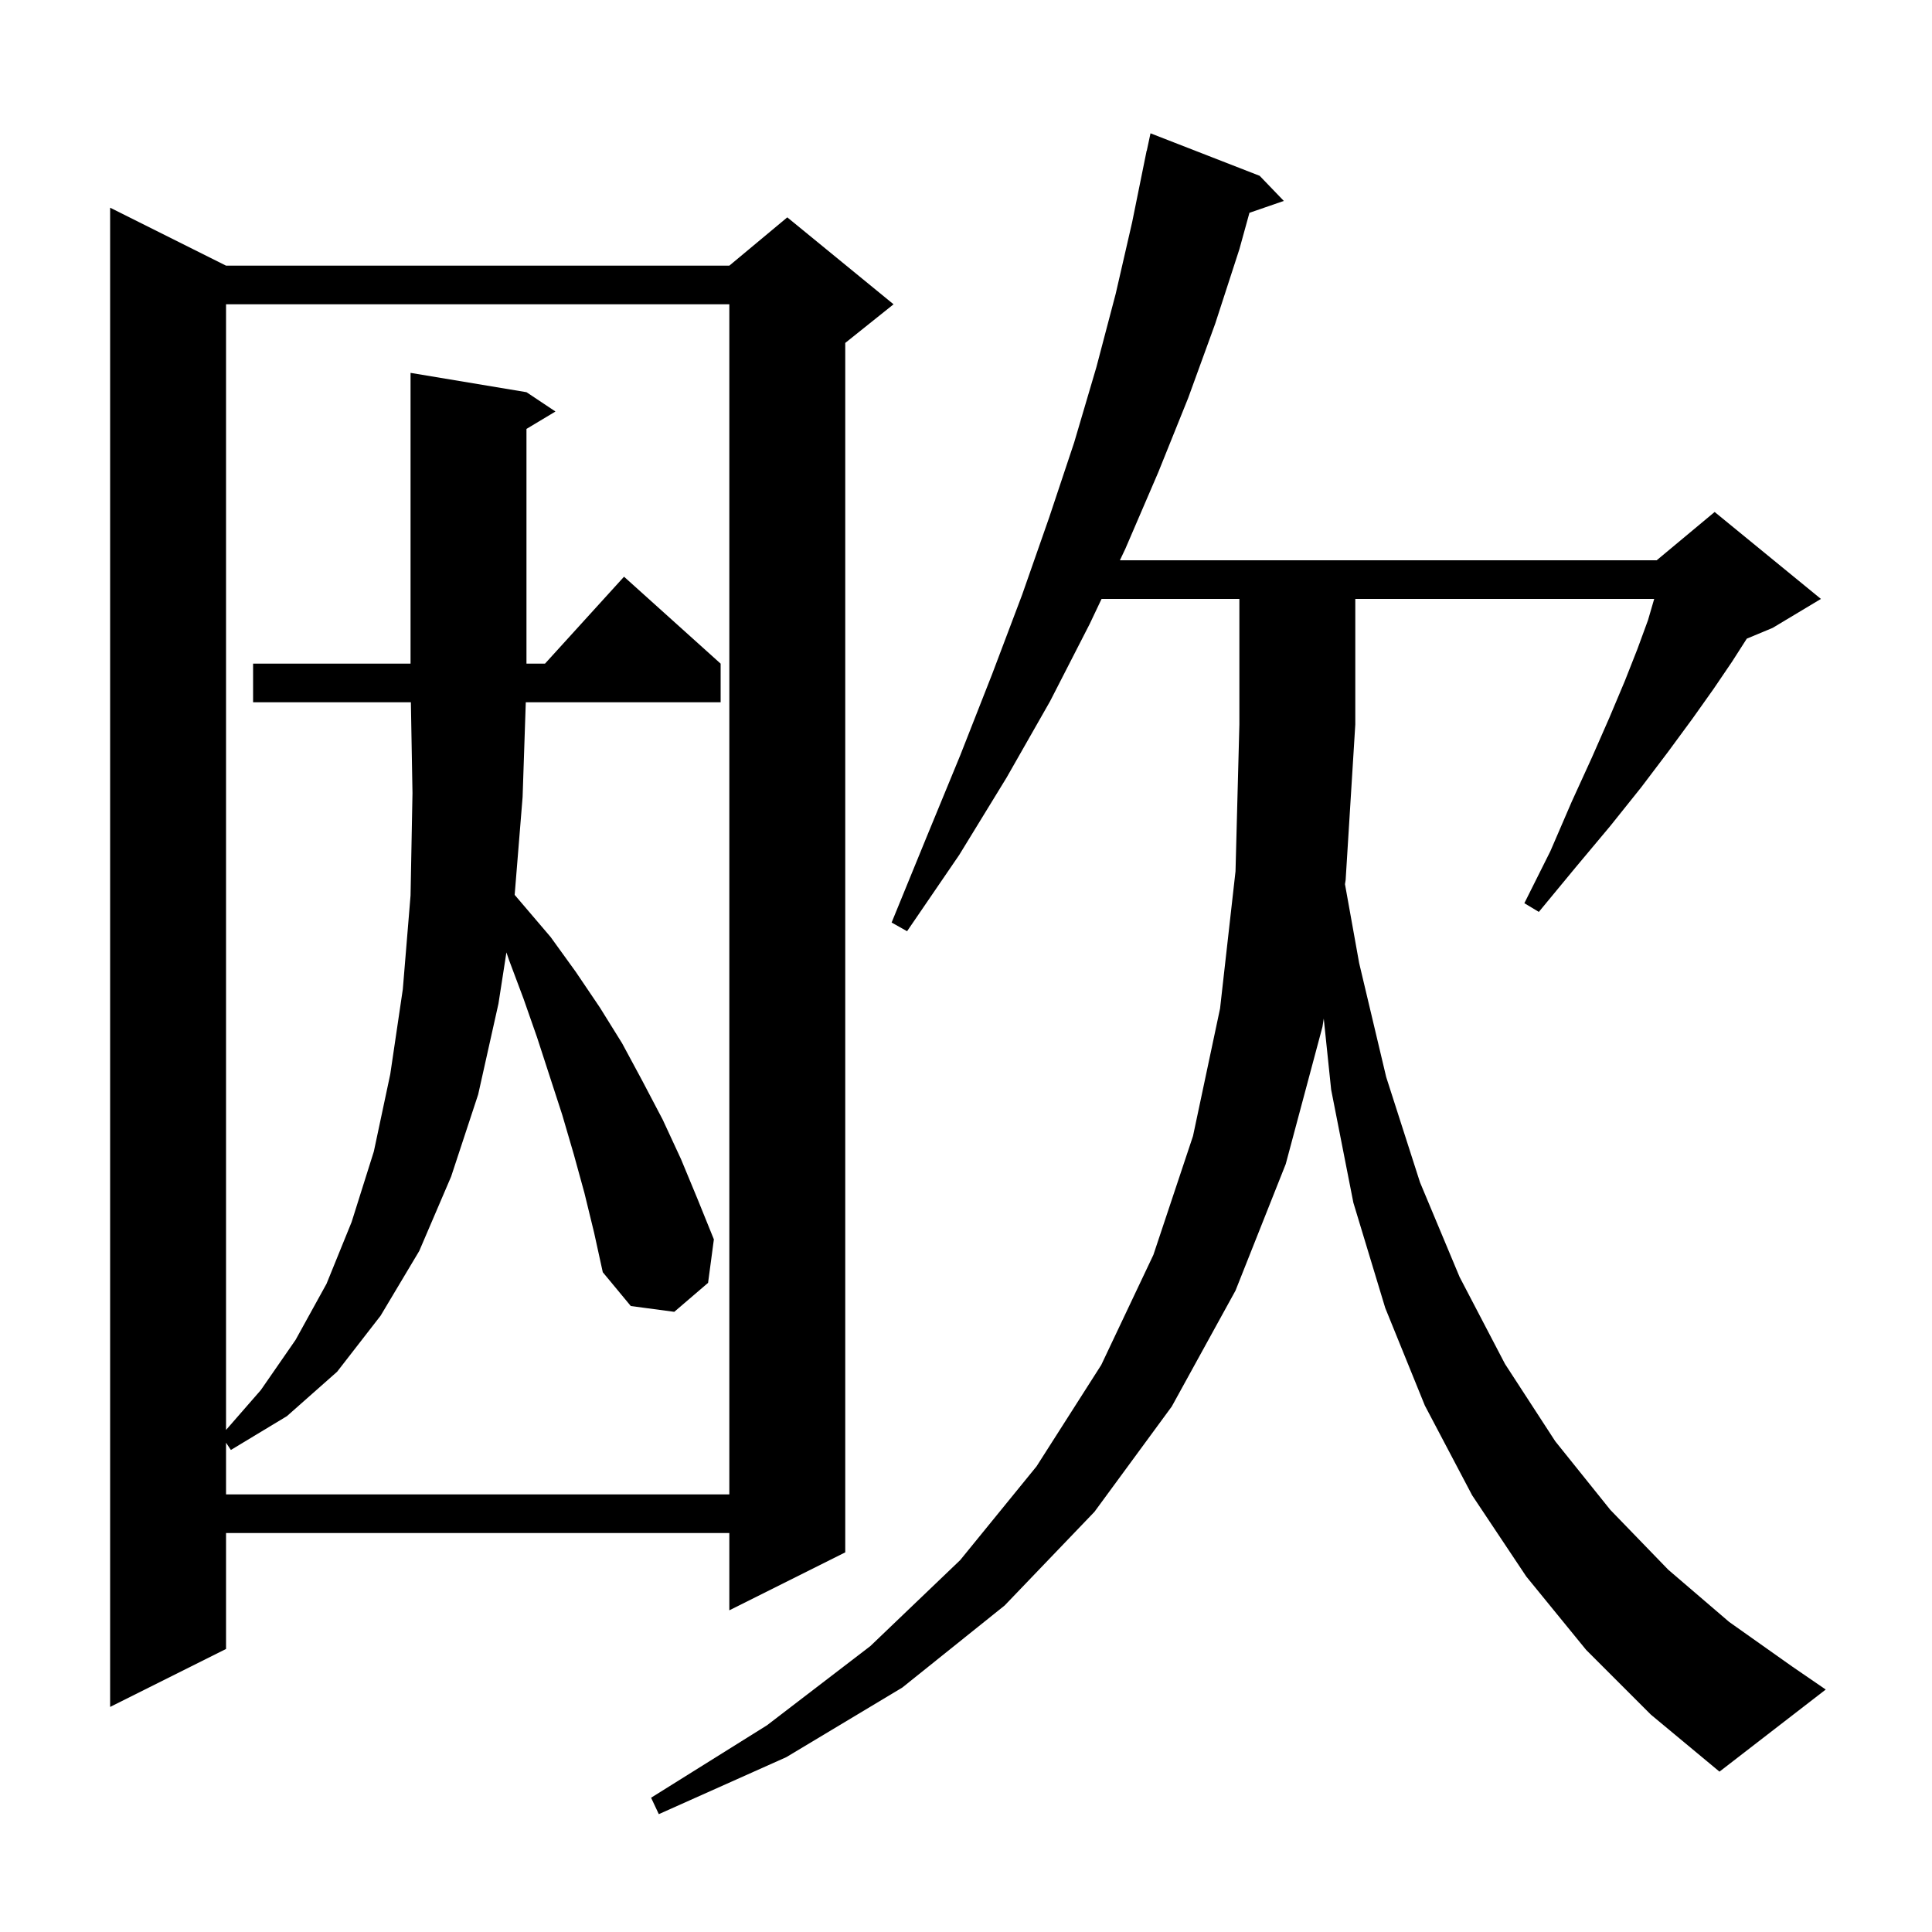 <svg xmlns="http://www.w3.org/2000/svg" xmlns:xlink="http://www.w3.org/1999/xlink" version="1.1" baseProfile="full" viewBox="0 0 200 200" width="200" height="200">
<g fill="black">
<path d="M 164.2 170.8 L 158.0 163.2 L 152.4 154.8 L 147.5 145.5 L 143.4 135.4 L 140.1 124.5 L 137.8 112.8 L 137.035 105.445 L 136.9 106.3 L 133.1 120.5 L 127.9 133.6 L 121.3 145.6 L 113.3 156.5 L 104.0 166.2 L 93.4 174.7 L 81.4 181.9 L 68.2 187.8 L 67.4 186.1 L 79.4 178.6 L 90.1 170.4 L 99.4 161.5 L 107.3 151.8 L 114.0 141.3 L 119.4 129.9 L 123.5 117.6 L 126.3 104.4 L 127.9 90.2 L 128.3 75.0 L 128.3 62.0 L 114.033 62.0 L 112.8 64.6 L 108.7 72.6 L 104.2 80.5 L 99.3 88.5 L 93.9 96.4 L 92.3 95.5 L 95.9 86.7 L 99.4 78.2 L 102.7 69.8 L 105.8 61.6 L 108.6 53.6 L 111.2 45.8 L 113.5 38.0 L 115.5 30.4 L 117.2 23.0 L 118.7 15.6 L 118.714 15.603 L 119.1 13.8 L 130.4 18.2 L 132.9 20.8 L 129.342 22.029 L 128.3 25.8 L 125.8 33.5 L 123.0 41.2 L 119.9 48.9 L 116.5 56.8 L 115.931 58.0 L 171.5 58.0 L 177.5 53.0 L 188.5 62.0 L 183.5 65.0 L 180.827 66.114 L 179.3 68.5 L 177.4 71.3 L 175.2 74.4 L 172.7 77.8 L 169.9 81.5 L 166.7 85.5 L 163.1 89.8 L 159.3 94.4 L 157.8 93.5 L 160.5 88.1 L 162.7 83.0 L 164.8 78.4 L 166.6 74.3 L 168.2 70.5 L 169.5 67.2 L 170.6 64.2 L 171.242 62.0 L 140.3 62.0 L 140.3 75.0 L 139.3 91.1 L 139.232 91.53 L 140.7 99.7 L 143.5 111.5 L 147.0 122.4 L 151.1 132.2 L 155.8 141.2 L 161.0 149.2 L 166.7 156.3 L 172.7 162.5 L 179.0 167.9 L 185.5 172.5 L 189.0 174.9 L 178.0 183.4 L 170.9 177.5 Z M 23.4 27.5 L 75.5 27.5 L 81.5 22.5 L 92.5 31.5 L 87.5 35.5 L 87.5 160.7 L 75.5 166.7 L 75.5 158.7 L 23.4 158.7 L 23.4 170.7 L 11.4 176.7 L 11.4 21.5 Z M 60.5 123.5 L 59.4 119.5 L 58.2 115.4 L 55.6 107.4 L 54.2 103.4 L 52.7 99.4 L 52.424 98.593 L 51.6 103.9 L 49.5 113.3 L 46.7 121.8 L 43.4 129.5 L 39.4 136.2 L 34.9 142.0 L 29.7 146.6 L 23.9 150.1 L 23.4 149.35 L 23.4 154.7 L 75.5 154.7 L 75.5 31.5 L 23.4 31.5 L 23.4 148.027 L 27.0 143.9 L 30.6 138.7 L 33.8 132.9 L 36.4 126.5 L 38.7 119.2 L 40.4 111.2 L 41.7 102.4 L 42.5 92.7 L 42.7 82.1 L 42.534 72.7 L 26.2 72.7 L 26.2 68.7 L 42.5 68.7 L 42.5 38.6 L 54.5 40.6 L 57.5 42.6 L 54.5 44.4 L 54.5 68.7 L 56.418 68.7 L 64.6 59.7 L 74.6 68.7 L 74.6 72.7 L 54.429 72.7 L 54.1 82.5 L 53.278 92.636 L 57.0 97.0 L 59.6 100.6 L 62.1 104.3 L 64.4 108.0 L 66.5 111.9 L 68.6 115.9 L 70.5 120.0 L 72.2 124.1 L 73.9 128.3 L 73.3 132.8 L 69.8 135.8 L 65.3 135.2 L 62.4 131.7 L 61.5 127.6 Z " />
</g>
</svg>
